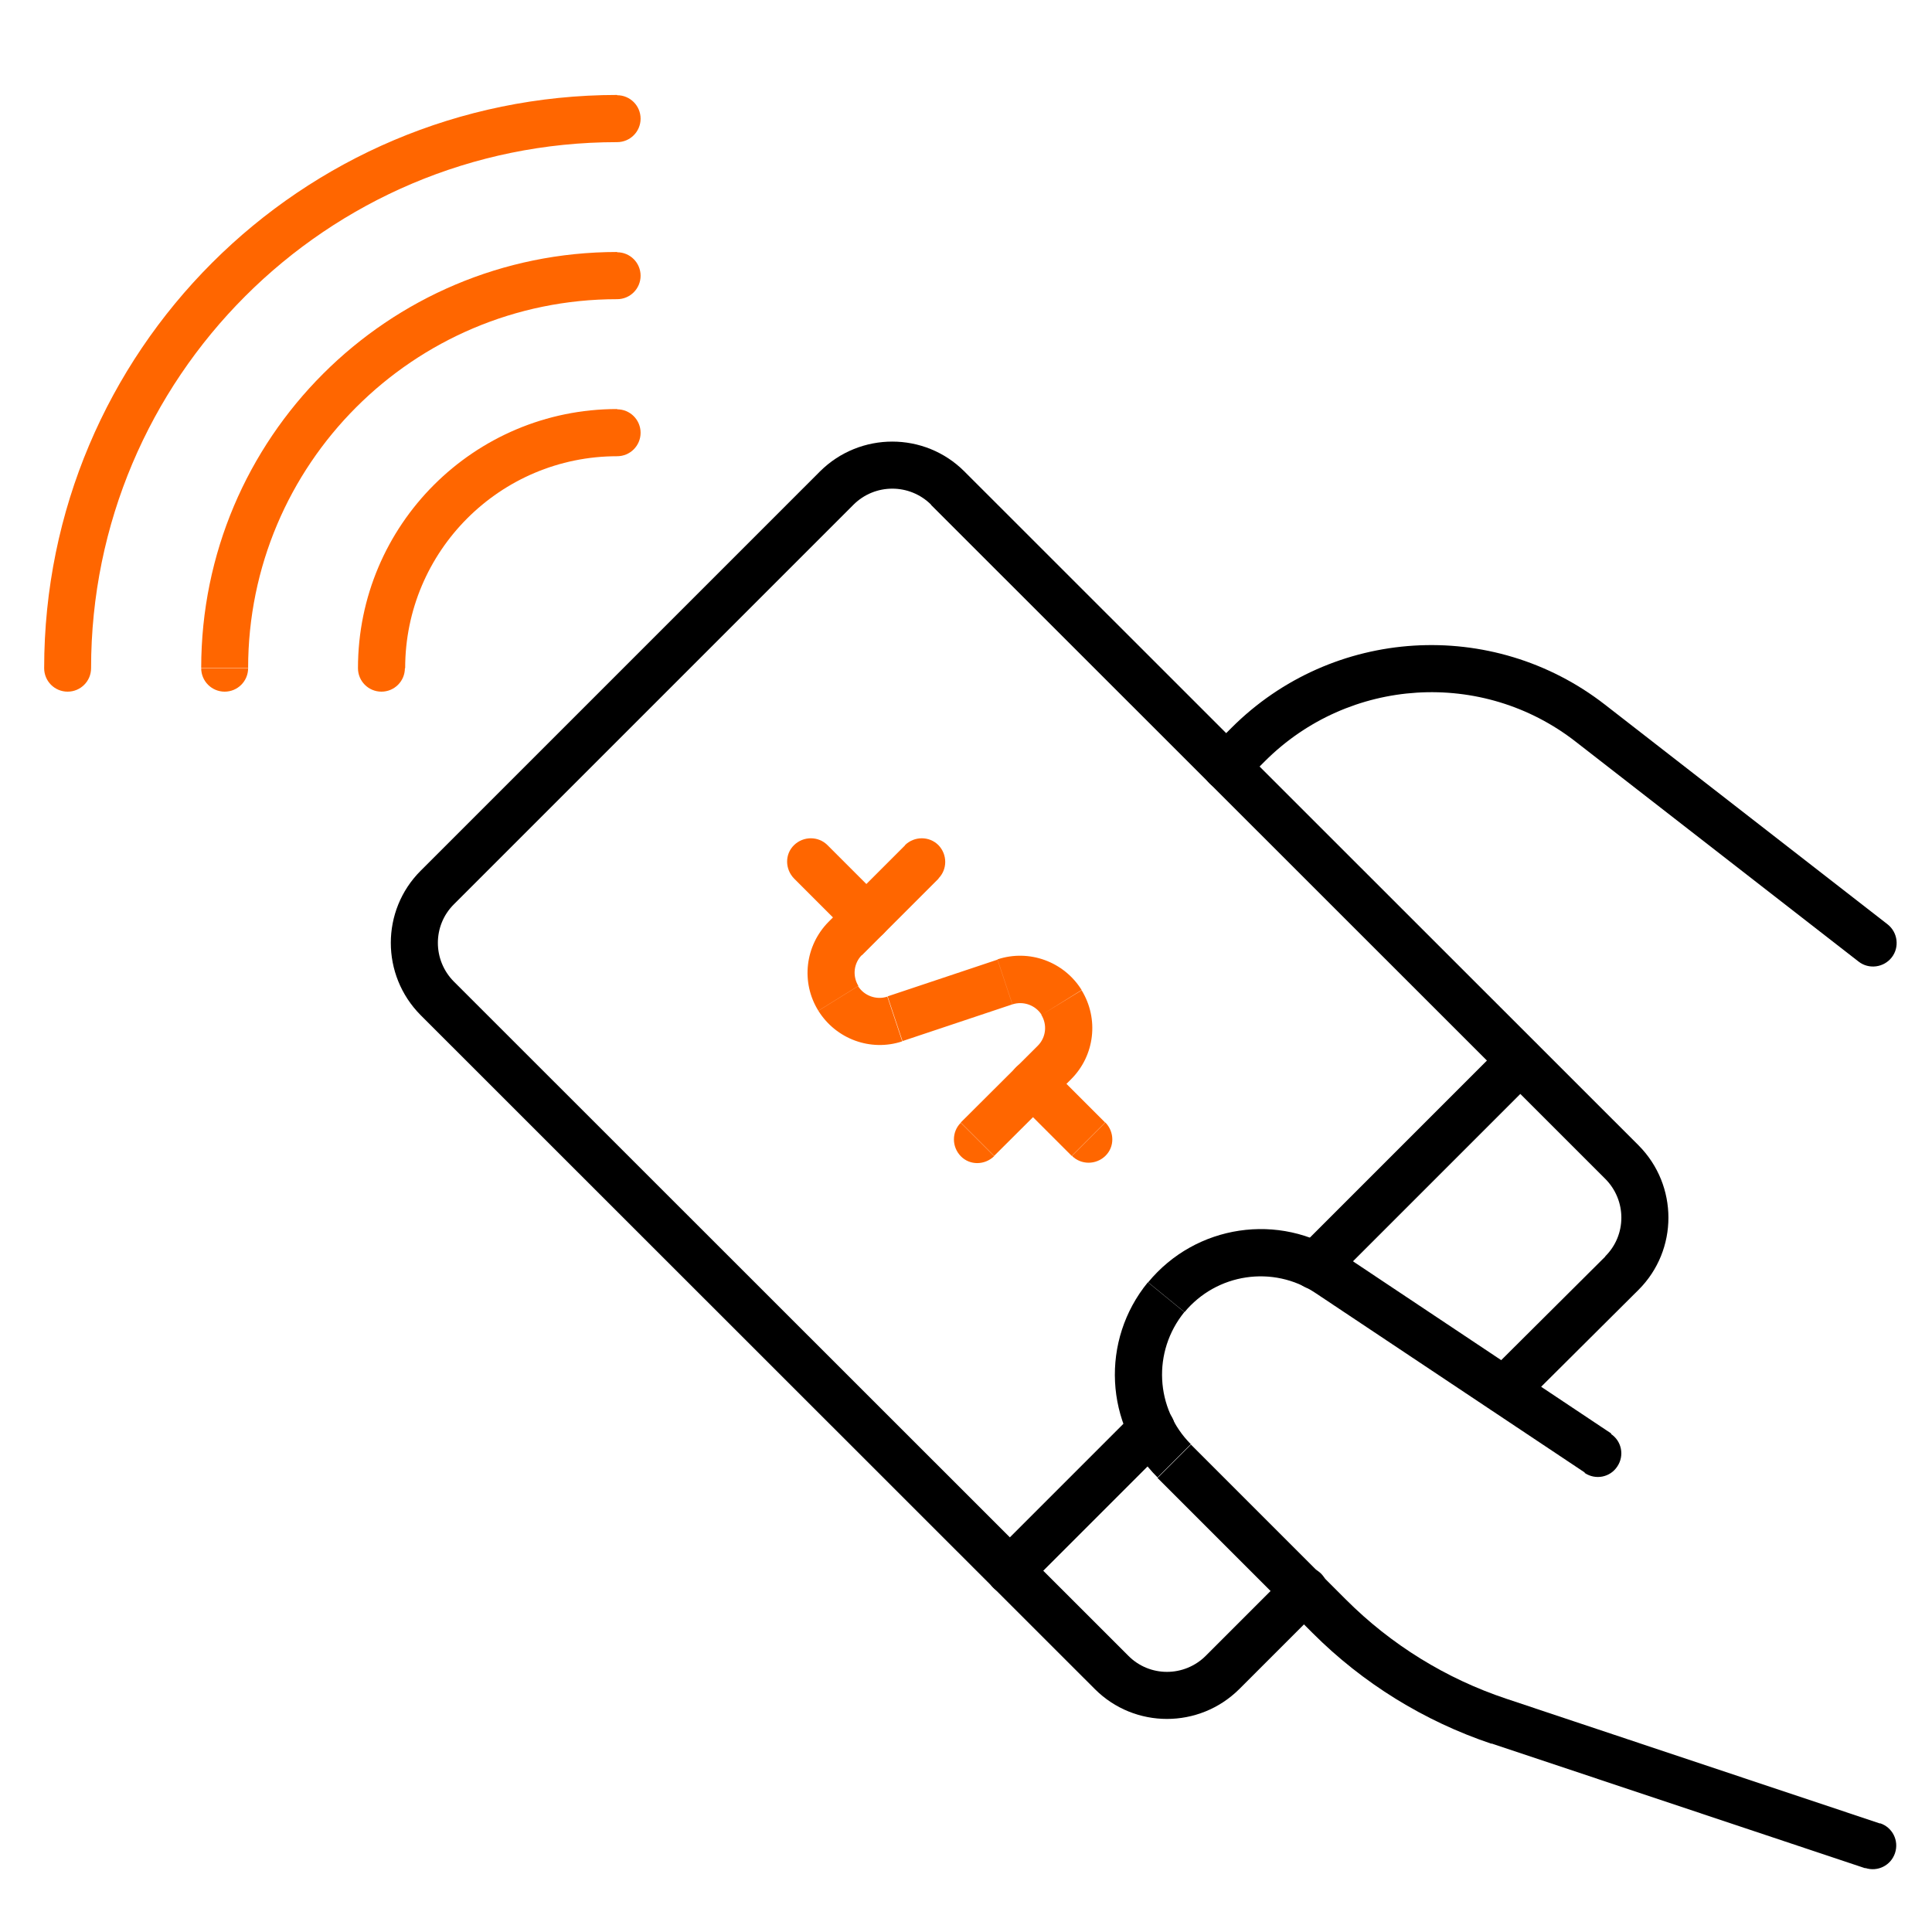 <?xml version="1.0" encoding="UTF-8"?><svg id="Layer_1" xmlns="http://www.w3.org/2000/svg" viewBox="0 0 70 70"><defs><style>.cls-1{fill:#f60;}</style></defs><path d="m44.62,26.37l-.81.81,1.21,1.21.81-.81-1.21-1.21Zm13.53-.84c-4.08-3.17-9.88-2.81-13.53.84l1.21,1.21c3.04-3.04,7.88-3.35,11.27-.7l1.05-1.35Zm10.24,7.96l-10.24-7.96-1.05,1.35,10.24,7.96,1.05-1.35Zm-24.57-6.32c-.33.33-.33.87,0,1.21.33.33.87.33,1.21,0l-1.21-1.21Zm1.41-.2l.6.6h0s-.6-.6-.6-.6Zm12.4-.77l-.52.67h0s.52-.67.52-.67Zm9.71,8.64c.37.29.91.22,1.2-.15.29-.37.22-.91-.15-1.2l-1.05,1.35Z"/><path class="cls-1" d="m3.3,24.21C3.3,13.69,11.83,5.15,22.36,5.15v-1.71C10.89,3.45,1.6,12.74,1.6,24.21h1.71ZM22.36,5.15c.47,0,.85-.38.85-.85s-.38-.85-.85-.85v1.71ZM1.6,24.21c0,.47.38.85.85.85s.85-.38.85-.85h-1.71Z"/><path class="cls-1" d="m8.99,24.21c0-7.38,5.98-13.37,13.37-13.37v-1.71c-8.32,0-15.07,6.75-15.07,15.07h1.71Zm13.37-13.37c.47,0,.85-.38.85-.85s-.38-.85-.85-.85v1.71Zm-15.07,13.37c0,.47.38.85.85.85s.85-.38.85-.85h-1.71Z"/><path class="cls-1" d="m14.68,24.21c0-4.24,3.44-7.68,7.68-7.68v-1.71c-5.18,0-9.39,4.2-9.39,9.39h1.71Zm7.68-7.68c.47,0,.85-.38.85-.85s-.38-.85-.85-.85v1.71Zm-9.39,7.68c0,.47.38.85.85.85s.85-.38.85-.85h-1.71Z"/><path d="m44.9,61.2l2.97-2.97-1.21-1.21-2.97,2.97,1.21,1.21Zm-5.23,0c1.44,1.44,3.78,1.44,5.23,0l-1.21-1.21c-.78.78-2.04.78-2.81,0l-1.21,1.21Zm-24.43-24.42l24.43,24.42,1.21-1.21-24.43-24.42-1.21,1.21Zm0-5.23c-1.44,1.44-1.44,3.78,0,5.23l1.21-1.21c-.78-.78-.78-2.04,0-2.81l-1.21-1.21Zm14.47-14.47l-14.47,14.47,1.21,1.21,14.47-14.47-1.21-1.21Zm5.23,0c-1.44-1.44-3.78-1.44-5.23,0l1.21,1.21c.78-.78,2.04-.78,2.82,0l1.21-1.21Zm24.43,24.42l-24.43-24.42-1.21,1.21,24.43,24.42,1.21-1.21Zm0,5.23c1.44-1.44,1.44-3.78,0-5.23l-1.21,1.21c.78.78.78,2.04,0,2.81l1.21,1.21Zm-4.27,4.25l4.27-4.25-1.2-1.21-4.27,4.25,1.2,1.21Zm-7.23,7.25c.33-.33.33-.87,0-1.21-.33-.33-.87-.33-1.21,0l1.21,1.21Zm-3.57,2.36l-.6-.6.6.6Zm-4.02,0l.6-.6h0s-.6.6-.6.6Zm-24.43-24.42l.6-.6h0s-.6.6-.6.6Zm18.49-18.49l-.6.6.6-.6Zm24.43,24.42l.6-.6h0s-.6.6-.6.6Zm0,4.02l.6.6h0s-.6-.6-.6-.6Zm-4.87,3.64c-.33.33-.34.87,0,1.21.33.33.87.34,1.21,0l-1.2-1.21Z"/><path class="cls-1" d="m37.6,37.89l-2.79,2.78,1.21,1.21,2.79-2.78-1.21-1.21Zm.13-1.12c.22.36.17.82-.13,1.12l1.21,1.21c.86-.86,1.01-2.19.38-3.22l-1.45.89Zm-1.05-.38c.4-.13.84.03,1.06.38l1.45-.9c-.64-1.03-1.9-1.49-3.05-1.11l.54,1.62Zm-3.98,1.33l3.98-1.33-.54-1.62-3.98,1.33.54,1.62Zm-3.05-1.1c.64,1.03,1.9,1.49,3.04,1.11l-.54-1.62c-.4.13-.84-.03-1.06-.38l-1.45.9Zm.37-3.22c-.85.86-1.01,2.19-.37,3.22l1.45-.9c-.22-.36-.17-.82.13-1.12l-1.21-1.2Zm2.78-2.78l-2.78,2.78,1.21,1.21,2.78-2.78-1.21-1.21Zm2.01,10.06c-.33.33-.33.87,0,1.21s.87.33,1.21,0l-1.21-1.21Zm3.39-2.18l.6.6h0s-.6-.6-.6-.6Zm.25-2.17l.73-.45h0s-.73.45-.73.45Zm-2.05-.74l.27.81h0s-.27-.81-.27-.81Zm-3.98,1.33l.27.81h0s-.27-.81-.27-.81Zm-1.8-2.91l-.6-.6h0s.6.6.6.6Zm3.38-2.18c.33-.33.33-.87,0-1.21-.33-.33-.87-.33-1.21,0l1.21,1.21Z"/><path class="cls-1" d="m31.99,32.63l-2.01-2.01-1.21,1.21,2.01,2.01,1.21-1.21Zm-2.01-2.01c-.33-.33-.87-.33-1.21,0s-.33.87,0,1.21l1.21-1.21Zm.81,3.22c.33.33.87.33,1.21,0s.33-.87,0-1.21l-1.21,1.21Z"/><path class="cls-1" d="m40.04,40.67l-2.01-2.01-1.21,1.21,2.01,2.01,1.21-1.21Zm-2.01-2.01c-.33-.33-.87-.33-1.21,0s-.33.87,0,1.21l1.21-1.21Zm.81,3.22c.33.33.87.33,1.21,0s.33-.87,0-1.21l-1.21,1.21Z"/><path d="m37.19,57.52l5.14-5.14-1.21-1.21-5.14,5.14,1.21,1.21Zm5.14-5.14c.33-.33.33-.87,0-1.21s-.87-.33-1.21,0l1.21,1.21Zm-6.35,3.93c-.33.33-.33.87,0,1.21s.87.33,1.21,0l-1.21-1.21Z"/><path d="m47.65,46.84l9.78,6.52.95-1.42-9.78-6.52-.95,1.42Zm-4.74.71c1.17-1.42,3.22-1.72,4.74-.71l.95-1.42c-2.25-1.51-5.28-1.05-7,1.04l1.32,1.08Zm.24,4.78c-1.3-1.3-1.4-3.36-.24-4.79l-1.32-1.08c-1.72,2.1-1.57,5.16.35,7.07l1.21-1.21Zm5.62,5.63l-5.62-5.62-1.21,1.21,5.62,5.62,1.21-1.21Zm5.81,3.59c-2.19-.73-4.18-1.96-5.81-3.59l-1.21,1.21c1.82,1.82,4.04,3.19,6.48,4.01l.54-1.62Zm13.54,4.52l-13.54-4.52-.54,1.62,13.54,4.52.54-1.62Zm-10.7-12.7c.39.26.92.16,1.18-.24.26-.39.16-.92-.24-1.18l-.95,1.42Zm-9.31-7.23l-.47.71h0s.47-.71.47-.71Zm-5.87.87l-.66-.54h0s.66.54.66.54Zm.3,5.93l.6-.6h0s-.6.6-.6.6Zm5.62,5.62l-.6.6h0s.6-.6.6-.6Zm6.15,3.8l.27-.81h0s-.27.81-.27.81Zm13.27,5.32c.45.15.93-.09,1.08-.54.15-.45-.09-.93-.54-1.08l-.54,1.62Z"/><path d="m48.26,46.46l7.42-7.42-1.21-1.21-7.42,7.42,1.21,1.21Zm7.42-7.42c.33-.33.33-.87,0-1.21-.33-.33-.87-.33-1.21,0l1.21,1.21Zm-8.63,6.22c-.33.33-.33.87,0,1.21.33.33.87.33,1.21,0l-1.21-1.21Z"/></svg>
